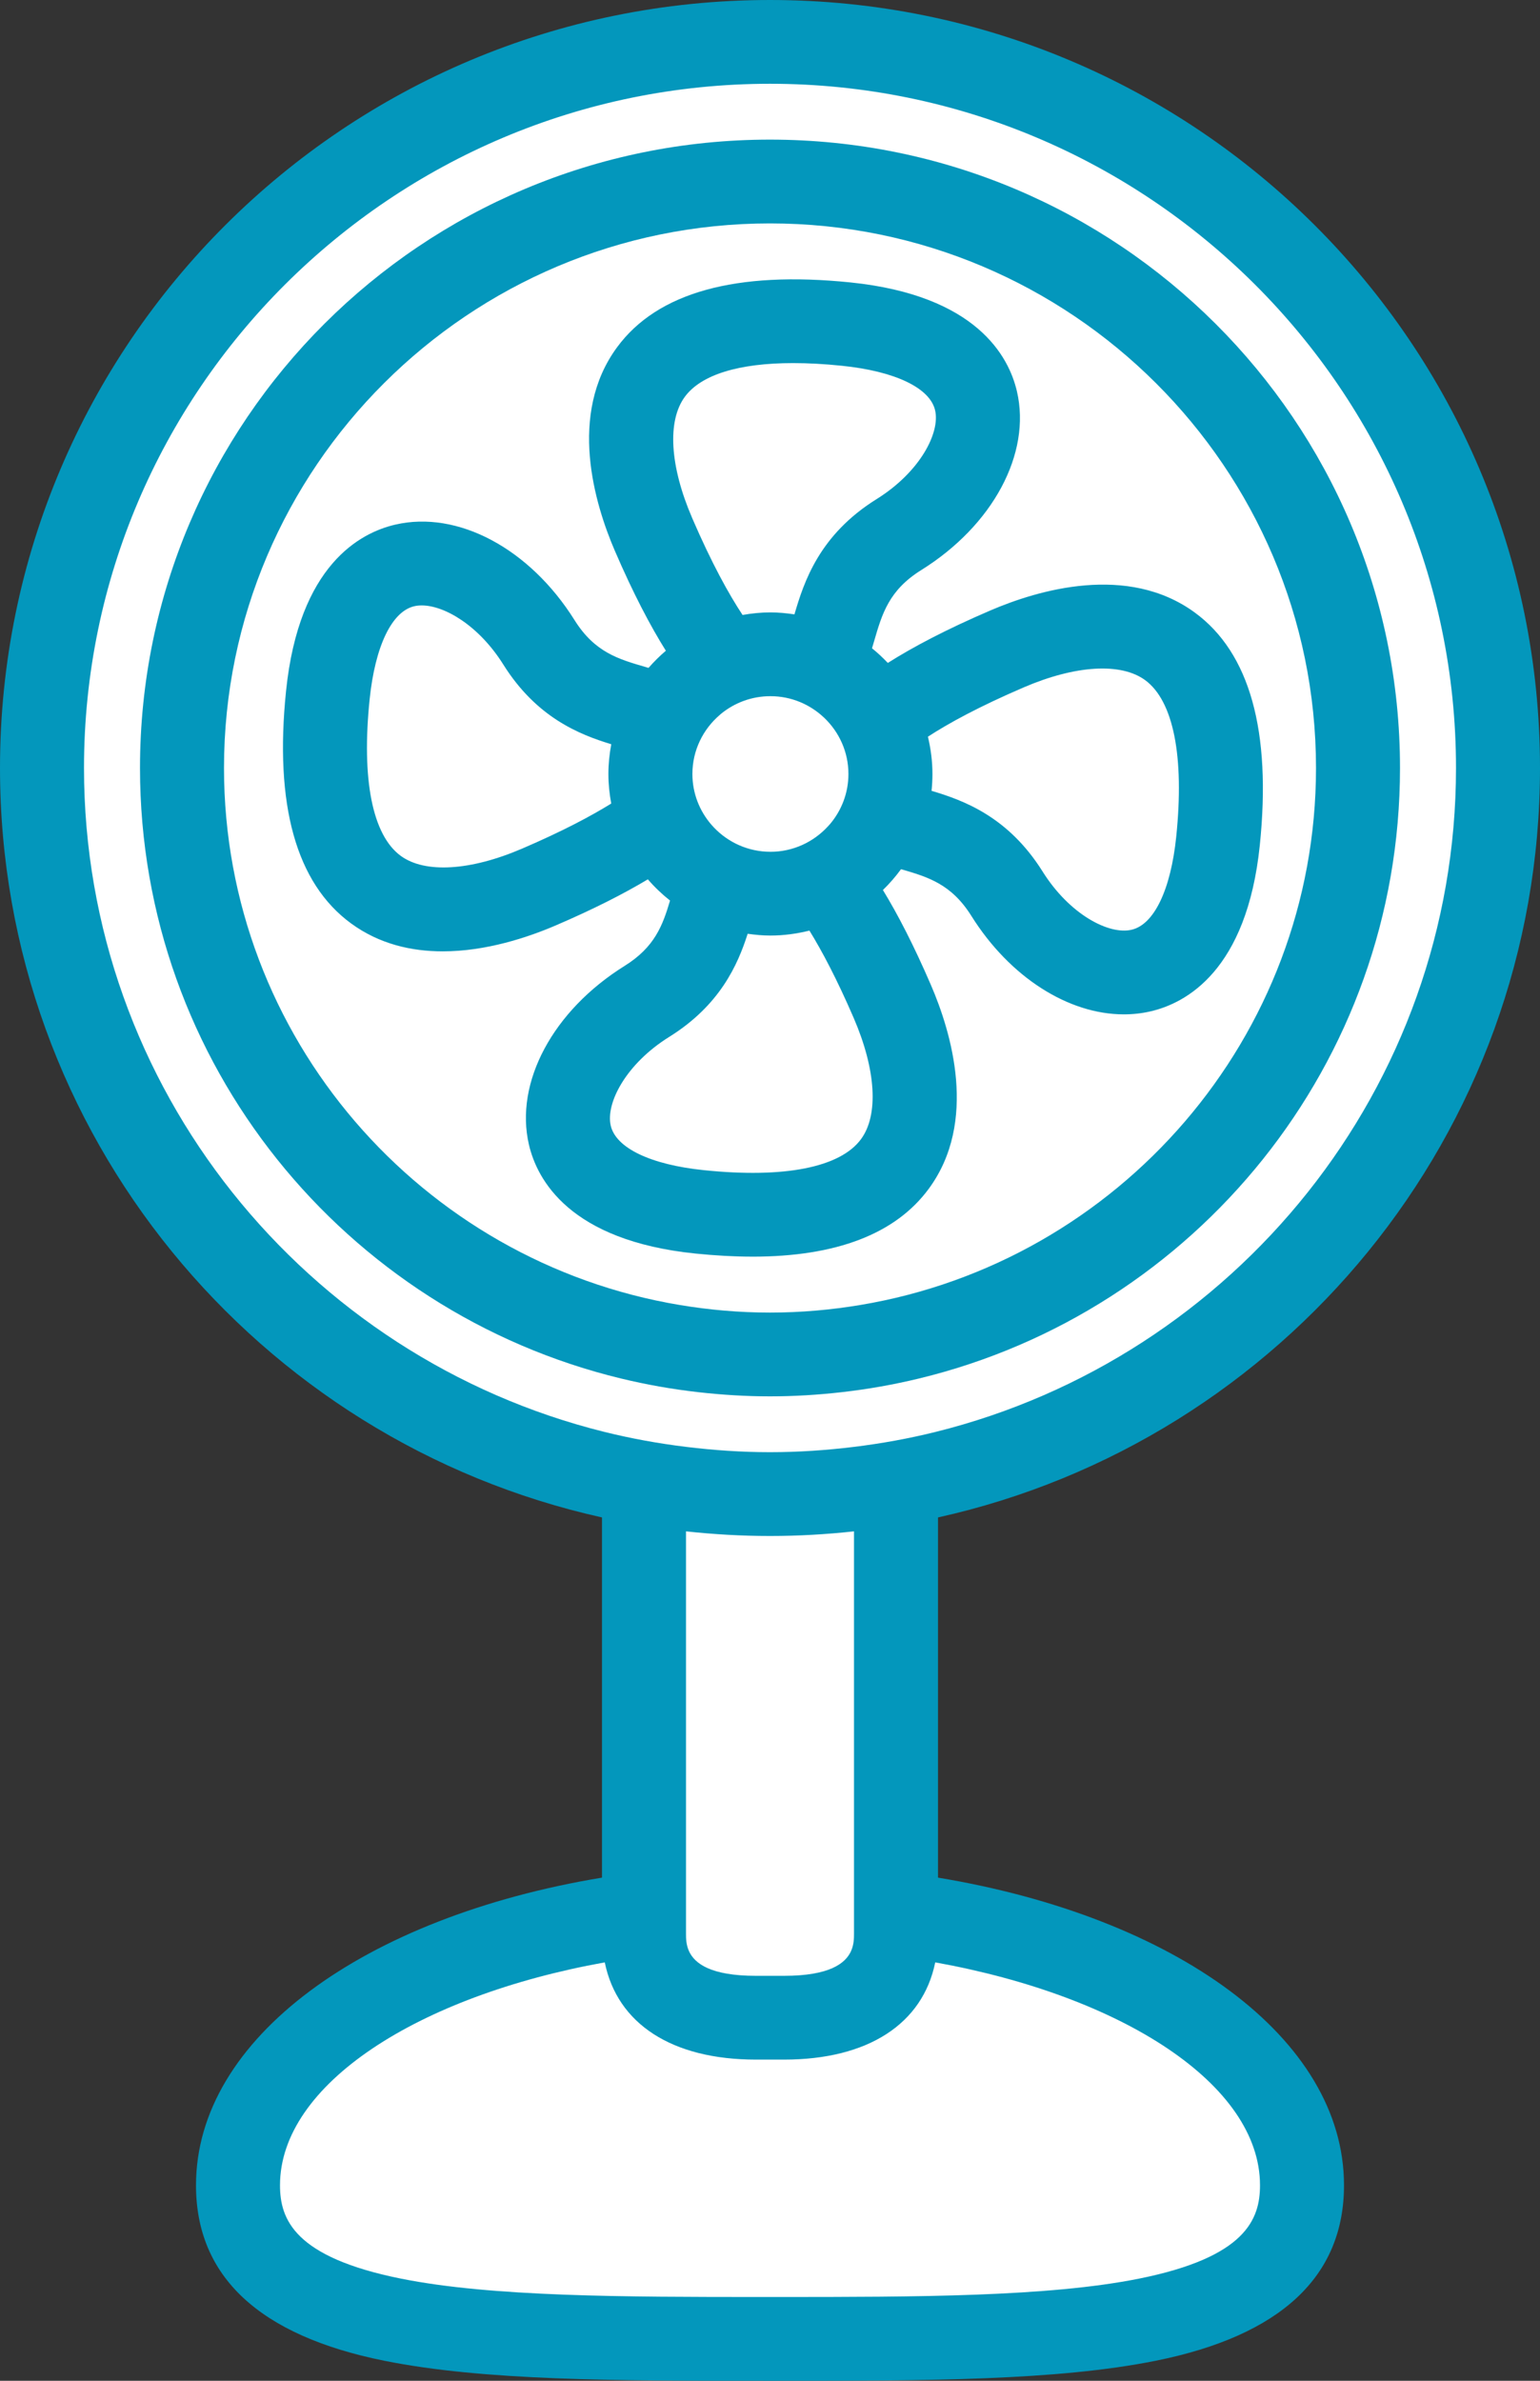 <?xml version="1.0" encoding="UTF-8"?><svg id="_イヤー_2" xmlns="http://www.w3.org/2000/svg" viewBox="0 0 110 170"><rect x="0" y="0" width="110" height="170" fill="#333333" stroke="none"/><defs><style>.cls-1{fill:#fff;}.cls-2{fill:#0397bc;}</style></defs><g id="_イヤー_1-2"><g><path class="cls-1" d="M66.781,135.175v-27.247c24.155-5.362,42.219-26.842,42.219-52.541C109,25.651,84.823,1.545,55,1.545S1,25.651,1,55.387c0,25.699,18.063,47.179,42.218,52.541v27.247c-16.649,2.755-26.473,9.251-26.473,19.575,0,6.402,2.444,10.542,11.209,12.302,6.99,1.403,16.17,1.403,26.791,1.403h.776c10.512,0,19.594-.011,26.526-1.403,8.763-1.76,11.208-5.899,11.208-12.302,0-10.323-9.824-16.82-26.473-19.575Z"/><path class="cls-2" d="M67,134.073v-25.72c24.602-5.461,43-27.339,43-53.514C110,24.552,85.375,0,55,0S0,24.552,0,54.839c0,26.175,18.398,48.052,43,53.514v25.72c-16.958,2.806-29,11.454-29,21.968,0,6.521,4.526,10.737,13.453,12.53,7.119,1.429,16.47,1.429,27.287,1.429h.79c10.707,0,19.957-.012,27.018-1.429,8.926-1.793,13.452-6.009,13.452-12.53,0-10.514-12.042-19.162-29-21.968ZM6,54.839C6,27.899,27.981,5.982,55,5.982s49,21.917,49,48.856c0,22.874-15.851,42.119-37.174,47.409-1.901,.472-3.846,.826-5.827,1.068-1.968,.241-3.967,.379-6,.379-2.033,0-4.032-.139-6-.38-1.98-.242-3.926-.597-5.827-1.068C21.85,96.957,6,77.713,6,54.839Zm43,54.508c1.972,.213,3.972,.331,6,.331,2.028,0,4.028-.117,6-.331v28.747c0,.314-.005,.776-.221,1.244-.4,.864-1.534,1.747-4.779,1.747h-2c-3.245,0-4.379-.883-4.779-1.747-.216-.468-.221-.93-.221-1.244v-28.747Zm32.363,53.359c-6.482,1.301-15.889,1.312-25.863,1.312h-1c-9.974,0-19.381-.011-25.862-1.312-7.611-1.529-8.638-4.227-8.638-6.665,0-7.194,9.827-13.513,23.198-15.917,.894,4.387,4.79,6.943,10.802,6.943h2c6.012,0,9.908-2.557,10.802-6.943,13.371,2.404,23.198,8.723,23.198,15.917,0,2.438-1.026,5.136-8.637,6.665Z"/><path class="cls-2" d="M49.86,99.407c1.688,.191,3.401,.3,5.14,.3,1.739,0,3.451-.108,5.139-.3,1.869-.212,3.702-.539,5.494-.972,19.719-4.765,34.367-22.47,34.367-43.597,0-24.78-20.147-44.868-45-44.868S10,30.059,10,54.839c0,21.126,14.647,38.831,34.366,43.596,1.792,.433,3.625,.76,5.494,.972ZM16,54.839c0-21.442,17.495-38.886,39-38.886s39,17.444,39,38.886c0,19.252-14.107,35.272-32.555,38.345-2.098,.35-4.249,.541-6.445,.541-2.196,0-4.348-.191-6.446-.541-18.447-3.073-32.554-19.093-32.554-38.345Z"/><path class="cls-2" d="M53.74,89.732c5.996,0,10.226-1.624,12.599-4.846,3.532-4.795,1.612-11.18,.152-14.56-1.224-2.833-2.369-5.045-3.426-6.774,.474-.457,.904-.956,1.294-1.487,1.928,.558,3.596,1.058,5.022,3.333,2.753,4.392,6.941,7.033,10.894,7.033,.646,0,1.284-.07,1.909-.215,2.517-.581,6.875-2.896,7.801-11.853,.842-8.159-.719-13.751-4.639-16.621-4.811-3.521-11.213-1.608-14.603-.153-3.143,1.35-5.52,2.603-7.328,3.748-.354-.372-.728-.724-1.129-1.046,.054-.179,.105-.355,.155-.523,.566-1.944,1.056-3.624,3.358-5.059,5.124-3.192,7.873-8.321,6.839-12.764-.583-2.508-2.904-6.855-11.889-7.778-8.188-.837-13.791,.717-16.669,4.625-3.532,4.795-1.612,11.18-.153,14.56,1.305,3.022,2.521,5.338,3.635,7.115-.444,.376-.856,.787-1.239,1.224-.07-.02-.142-.042-.21-.062-1.951-.566-3.636-1.054-5.075-3.35-3.202-5.109-8.342-7.854-12.802-6.818-2.517,.581-6.875,2.896-7.801,11.854-.843,8.158,.718,13.75,4.638,16.62,2.017,1.476,4.312,1.997,6.55,1.997,3.1,0,6.085-1,8.054-1.844,2.738-1.175,4.892-2.277,6.598-3.299,.479,.554,1.01,1.062,1.585,1.516-.526,1.776-1.097,3.327-3.241,4.663-5.124,3.193-7.872,8.323-6.839,12.765,.584,2.508,2.905,6.854,11.889,7.777,1.438,.147,2.794,.221,4.071,.221Zm1.29-28.91c-1.58,0-3.005-.662-4.021-1.719-.065-.068-.128-.137-.19-.208-.846-.975-1.362-2.241-1.362-3.628,0-1.687,.761-3.198,1.956-4.218,.028-.024,.054-.05,.083-.074,.962-.789,2.193-1.264,3.534-1.264,1.487,0,2.836,.587,3.836,1.537l.01,.009c1.061,1.012,1.726,2.434,1.726,4.01,0,1.367-.5,2.618-1.324,3.587-.046,.054-.095,.105-.144,.157-1.02,1.11-2.48,1.812-4.105,1.812Zm18.086-11.737c3.706-1.593,6.95-1.785,8.678-.521,2.024,1.482,2.813,5.455,2.222,11.186-.391,3.786-1.583,6.268-3.188,6.639-1.607,.382-4.429-1.081-6.359-4.161-2.449-3.908-5.627-5.074-7.93-5.759,.041-.396,.064-.797,.064-1.203,0-.918-.119-1.806-.323-2.662,1.465-.954,3.656-2.153,6.837-3.519Zm-23.677-12.1c-1.596-3.695-1.791-6.93-.522-8.652,1.164-1.581,3.86-2.406,7.736-2.406,1.072,0,2.236,.062,3.481,.191,3.798,.389,6.287,1.578,6.659,3.179,.374,1.605-1.086,4.415-4.174,6.339-4.109,2.56-5.195,5.92-5.873,8.234-.562-.084-1.132-.141-1.717-.141-.679,0-1.342,.07-1.989,.183-.968-1.46-2.197-3.671-3.602-6.926Zm-12.136,23.607c-3.707,1.594-6.951,1.786-8.679,.521-2.024-1.482-2.812-5.455-2.221-11.185,.391-3.787,1.583-6.269,3.188-6.64,.165-.039,.343-.057,.531-.057,1.647,0,4.095,1.455,5.827,4.218,2.373,3.786,5.43,4.999,7.713,5.694-.129,.689-.205,1.397-.205,2.123,0,.722,.075,1.426,.203,2.111-1.451,.9-3.504,1.99-6.357,3.215Zm6.322,19.789c-.374-1.605,1.085-4.416,4.173-6.34,3.618-2.255,4.892-5.129,5.607-7.365,.532,.075,1.072,.127,1.624,.127,.962,0,1.893-.131,2.787-.353,.89,1.441,1.963,3.462,3.163,6.24,1.596,3.695,1.791,6.93,.522,8.652-1.485,2.018-5.47,2.809-11.219,2.215-3.797-.389-6.286-1.578-6.658-3.178Z"/></g></g></svg>